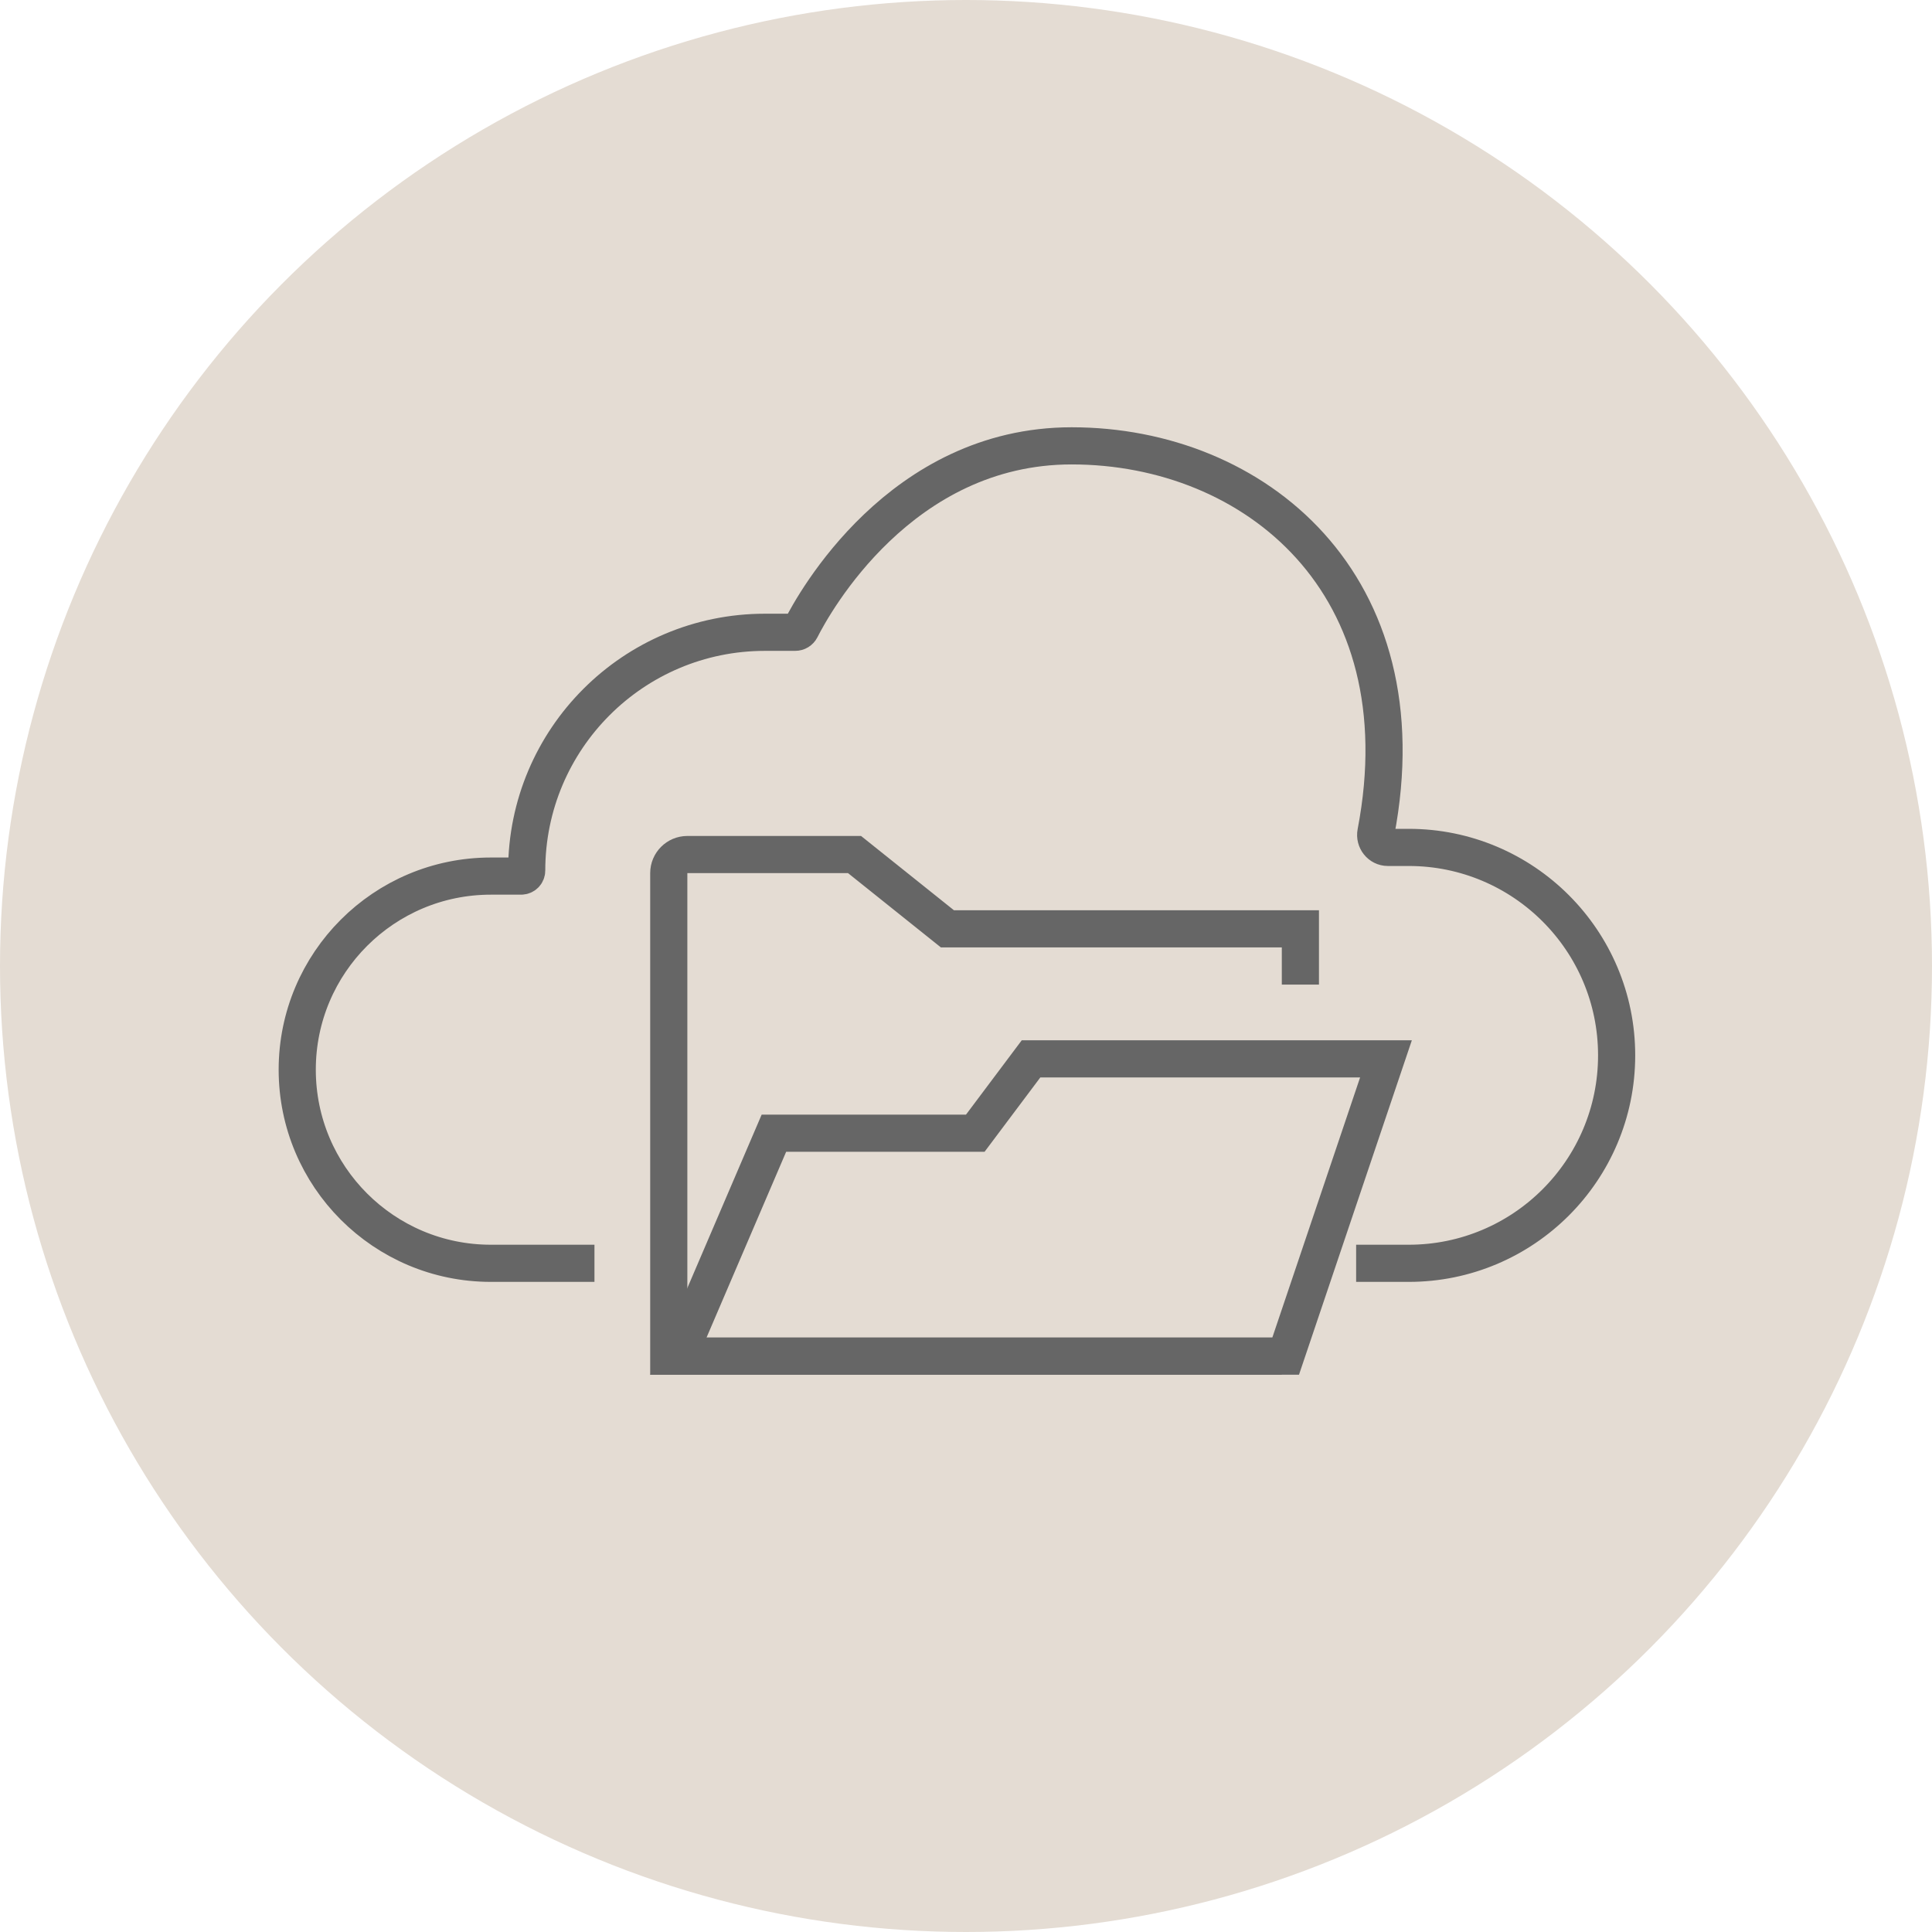 <svg fill="none" height="104" viewBox="0 0 104 104" width="104" xmlns="http://www.w3.org/2000/svg"><circle cx="52" cy="52" fill="#e4dcd3" r="52"/><g stroke="#666" stroke-width="2"><path d="m32 68.004h-5.578c-5.756 0-10.422-4.666-10.422-10.422s4.666-10.422 10.422-10.422h1.632c.165 0 .298-.134.298-.298 0-7.083 5.742-12.826 12.826-12.826h1.627c.131 0 .247-.07.307-.187.694-1.373 5.353-9.849 14.576-9.849 9.842 0 18.942 7.425 16.377 20.819-.078.407.228.797.643.797h1.122c6.182 0 11.194 5.012 11.194 11.194s-5.012 11.194-11.194 11.194h-2.829"/><path d="m69 73h-33v-26c0-.552.448-1 1-1h9l5 4h19v3"/><path d="m52 61h.5l.3-.4 2.7-3.6h19.107l-5.399 16h-32.691l5.143-12z"/></g></svg>